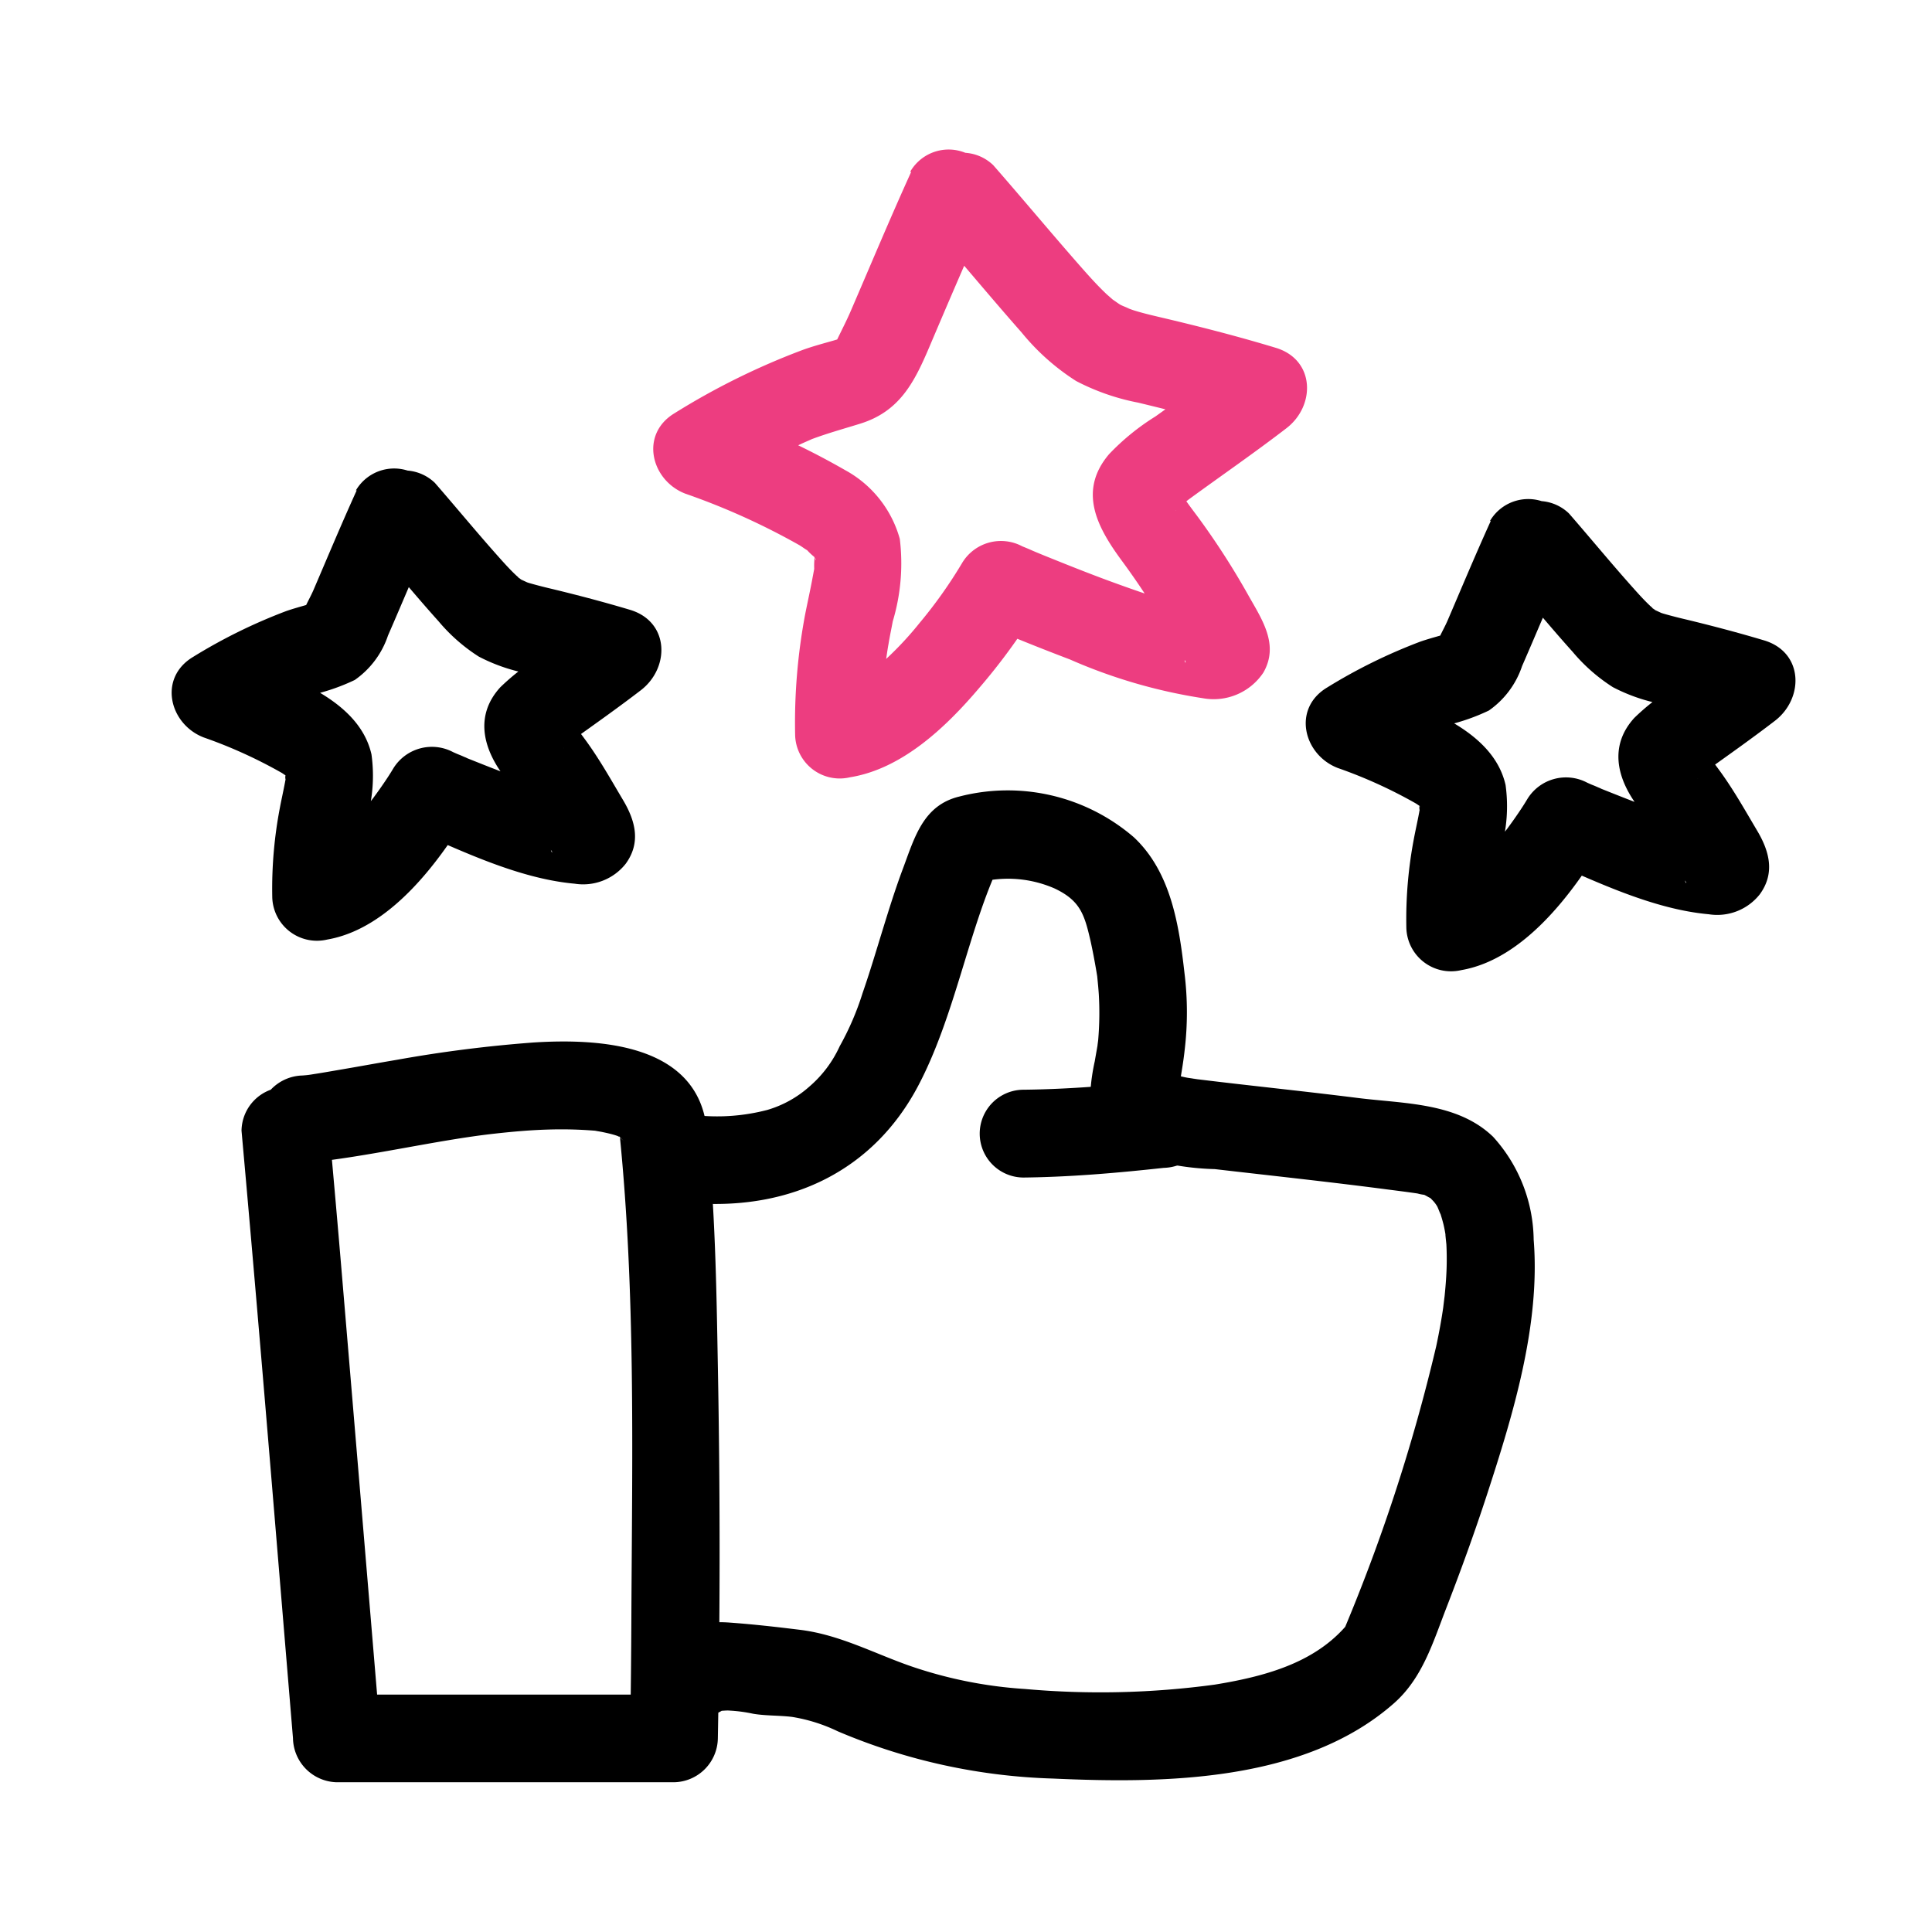 <svg xmlns="http://www.w3.org/2000/svg" xmlns:xlink="http://www.w3.org/1999/xlink" width="110" height="110" viewBox="0 0 110 110">
  <defs>
    <clipPath id="clip-QUAL">
      <rect width="110" height="110"/>
    </clipPath>
  </defs>
  <g id="QUAL" clip-path="url(#clip-QUAL)">
    <g id="uploads-rating-review-feedback-like-hand-gesture_1_" data-name="uploads-rating-review-feedback-like-hand-gesture (1)" transform="translate(8.051 7.014)">
      <path id="Path_8343" data-name="Path 8343" d="M5.7,57.36C6.64,67.8,7.49,78.25,8.36,88.7c.09,1.08.18,2.17.27,3.25a2.554,2.554,0,0,0,2.49,2.51H30.31a2.54,2.54,0,0,0,2.51-2.49q.2-10.62,0-21.23c-.08-4.49-.15-9.01-.63-13.47-.52-4.83-6.02-5.17-9.85-4.93a75.755,75.755,0,0,0-7.81.99c-1.13.19-2.26.4-3.39.59-.46.08-.92.16-1.38.23-.17.03-.34.05-.51.07.75-.11.1-.01-.07,0a2.568,2.568,0,0,0-2.51,2.49,2.52,2.52,0,0,0,2.49,2.51c3.64-.34,7.6-1.32,10.96-1.69.99-.11,1.99-.2,2.99-.23a23.621,23.621,0,0,1,2.79.07c-.35-.05.31.06.3.06.19.04.38.08.57.13a4.515,4.515,0,0,1,.52.17c-.63-.24-.09-.05.01.04.39.33-.22-.37-.08-.08a1.281,1.281,0,0,0,.26.26c-.44-.32-.24-.37-.11-.05-.16-.4-.2-.92-.13-.22.88,8.82.71,17.81.66,26.66-.01,2.54-.03,5.08-.08,7.62l2.51-2.49H11.14l2.49,2.51q-1.1-13.185-2.21-26.37-.345-4.11-.72-8.22a2.568,2.568,0,0,0-2.49-2.51A2.52,2.52,0,0,0,5.7,57.37h0Z"/>
      <path id="Path_8344" data-name="Path 8344" d="M31.61,61.5c5.38.34,10.05-1.84,12.61-6.68,2.1-3.97,2.89-8.98,4.65-12.67l-1.54,1.18a6.623,6.623,0,0,1,4.66.24c1.46.69,1.7,1.47,2.05,2.99.13.59.24,1.18.34,1.77.11.68.01-.04.05.35.03.3.06.61.08.91a18.089,18.089,0,0,1-.03,2.55c-.01.16-.05.33-.05.49-.02.4.11-.65,0-.08-.05.29-.1.57-.15.86a11.4,11.4,0,0,0-.25,1.74,3.6,3.6,0,0,0,2.01,3.39,15.1,15.1,0,0,0,5.07,1.01c3.28.38,6.56.73,9.84,1.16.55.07,1.1.14,1.65.22.46.07,0,0-.07-.02.11.02.23.06.35.08.64.11-.12-.11.19.04.1.05.18.1.28.15.45.23-.37-.38-.01-.03.15.15.29.3.43.44-.49-.48-.08-.12.03.13s.25.66.09.14c.09.29.18.57.25.86.06.25.1.5.14.75-.08-.54,0,.17.02.37a16.519,16.519,0,0,1-.02,1.99c-.02.31-.05.63-.08.94-.02.16-.11.9-.07.59-.11.77-.25,1.53-.41,2.28a102.044,102.044,0,0,1-5.48,16.68l.63-1.11c-1.81,2.36-4.68,3.19-7.75,3.69a48.252,48.252,0,0,1-10.81.25,24.856,24.856,0,0,1-6.45-1.28c-2.1-.72-4.08-1.81-6.37-2.09-1.23-.15-2.49-.3-3.98-.41-1.71-.13-3.85.26-4.29,2.24-.7,3.14,4.13,4.44,4.83,1.29l-.16.4-.92.93c.26-.18-.19,0-.22.09-.07.14-.39-.1-.13.03.19.1.65,0,.87.03a8.472,8.472,0,0,1,1.34.18c.71.12,1.48.09,2.22.18a9.488,9.488,0,0,1,2.6.82,33.8,33.8,0,0,0,12.26,2.69c6.39.29,14.34.19,19.42-4.3,1.6-1.42,2.2-3.43,2.95-5.37.83-2.14,1.61-4.29,2.32-6.46,1.49-4.57,3.06-9.69,2.67-14.55a8.87,8.87,0,0,0-2.31-5.86c-2.03-1.96-5.08-1.88-7.7-2.21s-5.28-.61-7.92-.92l-1.25-.15c-.33-.04-.35-.05.02,0-.18-.03-.36-.05-.54-.08-.47-.08-.96-.26-1.43-.32-.25-.03.6.33.14.04a2.2,2.2,0,0,1,.58.6c-.2-.34.24.79.12.28.1.42-.04.65.06.19.13-.57-.09.42-.03.14a5.584,5.584,0,0,0,.1-.59c.11-.64.22-1.28.29-1.93a18.17,18.17,0,0,0-.01-4.36c-.31-2.74-.77-5.76-2.88-7.74a11,11,0,0,0-9.95-2.32c-2.04.5-2.53,2.3-3.19,4.07-.44,1.17-.81,2.36-1.18,3.56s-.72,2.38-1.13,3.56a15.909,15.909,0,0,1-1.3,3.02,6.683,6.683,0,0,1-1.75,2.32,6.236,6.236,0,0,1-2.37,1.31,11.315,11.315,0,0,1-4,.31c-3.22-.2-3.23,4.8-.03,5h0Z"/>
      <path id="Path_8345" data-name="Path 8345" d="M58.22,54.48c-2.65.29-5.31.52-7.98.55a2.5,2.5,0,1,0-.02,5c2.67-.03,5.33-.26,7.98-.55a2.7,2.7,0,0,0,1.79-.74A2.576,2.576,0,0,0,60.71,57a2.486,2.486,0,0,0-.74-1.79,2.4,2.4,0,0,0-1.74-.72h0Z"/>
      <path id="Path_8346" data-name="Path 8346" d="M43.82,2.79c-1.19,2.62-2.3,5.28-3.44,7.92-.25.58-.54,1.13-.81,1.7-.31.66.39-.37.02,0-.41.4.67-.41.15-.11s.72-.18.15-.06c-.19.04-.38.11-.57.16-.56.16-1.12.31-1.67.51a40.817,40.817,0,0,0-7.29,3.6c-2,1.2-1.35,3.82.6,4.58a39.678,39.678,0,0,1,6.51,2.94c.15.09.29.2.43.28.43.25-.37-.4.03.03a3.4,3.4,0,0,0,.34.32c.23.19.13.45-.1-.16.13.35.4.76.11.1a1.5,1.5,0,0,1,.09.35c-.03-.2,0-.64-.04-.22a4.008,4.008,0,0,0-.02.69c.03.43.13-.62,0-.06l-.09.48c-.13.71-.29,1.42-.43,2.13a33.38,33.38,0,0,0-.57,6.84,2.54,2.54,0,0,0,3.13,2.43c2.97-.48,5.46-2.86,7.33-5.06a34.7,34.7,0,0,0,3.4-4.68l-3.41.93c1.71.74,3.45,1.44,5.19,2.1a30.211,30.211,0,0,0,7.58,2.21,3.4,3.4,0,0,0,3.44-1.46c.93-1.62-.12-3.08-.9-4.48a43.406,43.406,0,0,0-2.82-4.37c-.29-.39-.59-.78-.86-1.19-.1-.15-.18-.31-.29-.46-.38-.52.14.5.03.06-.01-.04.05.73.06.41,0-.35-.11.69-.03.34-.13.56-.25.56-.11.33.07-.12-.52.46-.15.21a4.694,4.694,0,0,0,.52-.48c.11-.1.38-.3-.15.11.15-.11.3-.22.44-.33,1.86-1.36,3.75-2.66,5.57-4.06,1.67-1.28,1.64-3.9-.6-4.58-2.08-.63-4.17-1.17-6.28-1.67-.59-.14-1.18-.27-1.76-.45-.23-.07-.45-.17-.68-.23.79.23.09.03-.16-.12-.12-.07-.73-.52-.36-.22s-.28-.26-.38-.35c-.5-.47-.96-.98-1.41-1.49C51.85,6.32,50.2,4.33,48.5,2.39a2.526,2.526,0,0,0-3.54.03,2.555,2.555,0,0,0,.03,3.54c1.72,1.97,3.39,3.99,5.12,5.95a13.025,13.025,0,0,0,3.11,2.77,12.87,12.87,0,0,0,3.53,1.23c2.19.53,4.38,1.08,6.54,1.74l-.6-4.58c-1.63,1.25-3.29,2.44-4.96,3.63a13.353,13.353,0,0,0-2.64,2.15c-1.77,2.09-.68,4.14.7,6.02A43.057,43.057,0,0,1,58.49,29c.25.43.46.89.72,1.31a1.769,1.769,0,0,0,.16.22c.18.21.01.28.03-.03.03-.67-.35-1.26.49-2.14a2.005,2.005,0,0,1,1.23-.58,1.354,1.354,0,0,0-.45-.01c-.45.02.49.09.17.03-.12-.02-.25-.04-.37-.07-.52-.12-1.03-.24-1.55-.39-1.26-.36-2.51-.8-3.74-1.25s-2.53-.97-3.79-1.48c.68.28-.05-.02-.22-.09s-.34-.14-.52-.22-.33-.14-.5-.21a2.577,2.577,0,0,0-3.41.93,26.355,26.355,0,0,1-2.43,3.43,19,19,0,0,1-2.7,2.75,5.376,5.376,0,0,1-2.52,1.2l3.13,2.43a35.392,35.392,0,0,1,.15-3.99,2.438,2.438,0,0,1,.04-.38c.04-.27.08-.55.13-.82.07-.43.16-.85.24-1.28a11.48,11.48,0,0,0,.4-4.69,6.4,6.4,0,0,0-3.1-3.91,43.831,43.831,0,0,0-7.84-3.53l.6,4.58c1.11-.67,2.24-1.32,3.4-1.91.42-.22.85-.42,1.28-.62.19-.09.38-.17.56-.25.56-.25-.24.08.14-.06.89-.33,1.8-.58,2.7-.86,2.23-.69,3.07-2.32,3.93-4.34,1.07-2.52,2.15-5.04,3.27-7.54a2.565,2.565,0,0,0-.93-3.41,2.525,2.525,0,0,0-3.41.93h0Z" fill="#ed3d80"/>
      <path id="Path_8347" data-name="Path 8347" d="M12.26,20.9c-.85,1.87-1.64,3.76-2.45,5.65-.17.4-.4.78-.56,1.18-.21.52.4-.43.12-.14-.36.37.61-.4.24-.18s.8-.22.26-.11c-.14.03-.27.08-.41.11-.41.12-.82.23-1.22.37a30.677,30.677,0,0,0-5.3,2.61c-2,1.2-1.35,3.82.6,4.58a27,27,0,0,1,4.45,2.02c.11.07.22.15.33.22.21.13-.38-.43-.13-.09.15.2.56.74.05-.03.35.52-.04-.22,0-.09.13.47.08-.58,0-.07a2.392,2.392,0,0,0-.03.53c-.07-.53.05-.33-.04.1-.09.48-.2.96-.29,1.44a24.441,24.441,0,0,0-.43,5.05,2.545,2.545,0,0,0,3.13,2.43c3.55-.61,6.35-4.37,8.08-7.27l-3.41.93c2.93,1.27,6.2,2.87,9.42,3.16a3.089,3.089,0,0,0,2.9-1.13c.88-1.2.56-2.44-.14-3.62s-1.31-2.27-2.08-3.34c-.24-.33-.49-.66-.73-.99-.26-.37-.44-.94-.19-.15-.11-.36-.03.81-.03.82-.04.15-.25.68-.39.7.07-.01.27-.25.33-.31.32-.34-.45.32.14-.11,1.33-.95,2.66-1.89,3.95-2.88,1.67-1.28,1.64-3.9-.6-4.58-1.47-.44-2.95-.83-4.44-1.19-.43-.1-.86-.21-1.28-.33-.12-.03-.68-.24-.22-.06s-.1-.06-.21-.12c-.35-.19-.27-.24.04.07-.13-.12-.27-.23-.4-.35-.36-.34-.69-.71-1.02-1.08-1.22-1.37-2.39-2.79-3.59-4.17a2.526,2.526,0,0,0-3.54.03,2.555,2.555,0,0,0,.03,3.54c1.25,1.43,2.45,2.9,3.72,4.31a9.968,9.968,0,0,0,2.29,2.01,10.035,10.035,0,0,0,2.66.94c1.57.38,3.13.78,4.68,1.24l-.6-4.58c-1.14.87-2.3,1.7-3.47,2.53a12.815,12.815,0,0,0-2.05,1.62c-1.43,1.57-1,3.4.14,4.96.61.84,1.21,1.68,1.75,2.57a15.351,15.351,0,0,0,.99,1.72s.09.13.08.14c-.1.07-.23-1.1-.24-.98a4.9,4.9,0,0,1,1.38-2.04c.81-.42-.33.19.42-.12.36-.15.15-.03-.07-.04-.37,0,.57.14.06,0-.39-.11-.79-.18-1.18-.29-.88-.25-1.75-.56-2.6-.87s-1.77-.68-2.65-1.03c-.3-.12.48.2.2.08a1.6,1.6,0,0,1-.23-.1c-.13-.05-.25-.11-.38-.16s-.24-.1-.35-.15a2.579,2.579,0,0,0-3.41.93c-.16.27-.33.53-.5.78-.19.28-.38.55-.58.82-.26.36.06-.07-.12.16-.13.17-.27.34-.41.51a15.388,15.388,0,0,1-1.82,1.88c-.19.16.12-.06-.21.17-.18.12-.36.23-.55.34-.15.09-.51.22-.16.1a5.027,5.027,0,0,1-.67.16l3.13,2.43a25.123,25.123,0,0,1,.11-2.88c.02-.24.06-.43,0-.08.03-.19.06-.37.09-.56.05-.31.11-.61.17-.91a8.852,8.852,0,0,0,.28-3.72c-.78-3.44-5.5-4.69-8.29-5.78l.6,4.58A34.335,34.335,0,0,1,8.5,33.05c.22-.1,1.28-.51.55-.25.26-.09.52-.2.78-.28a11.62,11.62,0,0,0,2.32-.82,5.03,5.03,0,0,0,1.89-2.53c.84-1.92,1.64-3.87,2.51-5.78a2.565,2.565,0,0,0-.93-3.41,2.525,2.525,0,0,0-3.41.93h0Z"/>
      <path id="Path_8348" data-name="Path 8348" d="M76.83,22.64c-.85,1.87-1.64,3.76-2.45,5.65-.17.4-.4.78-.56,1.18-.21.52.4-.43.12-.14-.36.37.61-.4.24-.18s.8-.22.26-.11c-.14.03-.27.08-.41.11-.41.12-.82.23-1.22.37a30.677,30.677,0,0,0-5.3,2.61c-2,1.2-1.35,3.82.6,4.58a27,27,0,0,1,4.45,2.02c.11.07.22.15.33.22.21.13-.38-.43-.13-.09.15.2.56.74.05-.03.35.52-.04-.22,0-.09.13.47.08-.58,0-.07a2.392,2.392,0,0,0-.03.53c-.07-.53.05-.33-.04.1-.09.48-.2.96-.29,1.44a24.441,24.441,0,0,0-.43,5.05,2.545,2.545,0,0,0,3.13,2.43c3.55-.61,6.35-4.37,8.08-7.27l-3.41.93c2.93,1.27,6.2,2.87,9.42,3.16a3.089,3.089,0,0,0,2.9-1.13c.88-1.2.56-2.44-.14-3.62s-1.31-2.27-2.08-3.34c-.24-.33-.49-.66-.73-.99-.26-.37-.44-.94-.19-.15-.11-.36-.03.81-.03.82-.04.15-.25.68-.39.7.07-.01.27-.25.33-.31.32-.34-.45.32.14-.11,1.33-.95,2.66-1.89,3.95-2.88,1.67-1.28,1.64-3.9-.6-4.58-1.47-.44-2.95-.83-4.44-1.19-.43-.1-.86-.21-1.28-.33-.12-.03-.68-.24-.22-.06s-.1-.06-.21-.12c-.35-.19-.27-.24.04.07-.13-.12-.27-.23-.4-.35-.36-.34-.69-.71-1.02-1.08-1.22-1.37-2.39-2.79-3.59-4.17a2.526,2.526,0,0,0-3.54.03,2.555,2.555,0,0,0,.03,3.54c1.25,1.43,2.45,2.9,3.72,4.31a9.968,9.968,0,0,0,2.29,2.01,10.035,10.035,0,0,0,2.66.94c1.57.38,3.13.78,4.68,1.24l-.6-4.58c-1.14.87-2.3,1.7-3.47,2.53A12.815,12.815,0,0,0,85,33.86c-1.43,1.57-1,3.4.14,4.96.61.84,1.21,1.68,1.75,2.57a15.351,15.351,0,0,0,.99,1.72s.09.13.08.14c-.1.07-.23-1.1-.24-.98a4.9,4.9,0,0,1,1.38-2.04c.81-.42-.33.19.42-.12.36-.15.15-.03-.07-.04-.37,0,.57.14.06,0-.39-.11-.79-.18-1.18-.29-.88-.25-1.75-.56-2.6-.87s-1.77-.68-2.65-1.03c-.3-.12.48.2.2.08a1.6,1.6,0,0,1-.23-.1c-.13-.05-.25-.11-.38-.16s-.24-.1-.35-.15a2.579,2.579,0,0,0-3.41.93c-.16.27-.33.53-.5.78-.19.28-.38.55-.58.82-.26.36.06-.07-.12.16-.13.17-.27.34-.41.51a15.388,15.388,0,0,1-1.82,1.88c-.19.16.12-.06-.21.17-.18.12-.36.23-.55.34-.15.09-.51.22-.16.1a5.027,5.027,0,0,1-.67.16l3.13,2.43a25.123,25.123,0,0,1,.11-2.88c.02-.24.06-.43,0-.08.03-.19.06-.37.09-.56.05-.31.11-.61.17-.91a8.852,8.852,0,0,0,.28-3.72c-.78-3.44-5.5-4.69-8.29-5.78l.6,4.58a34.336,34.336,0,0,1,3.09-1.69c.22-.1,1.28-.51.55-.25.26-.09.52-.2.78-.28a11.62,11.62,0,0,0,2.32-.82,5.03,5.03,0,0,0,1.89-2.53c.84-1.92,1.64-3.87,2.51-5.78a2.565,2.565,0,0,0-.93-3.41,2.525,2.525,0,0,0-3.41.93h0Z"/>
    </g>
  </g>
</svg>
